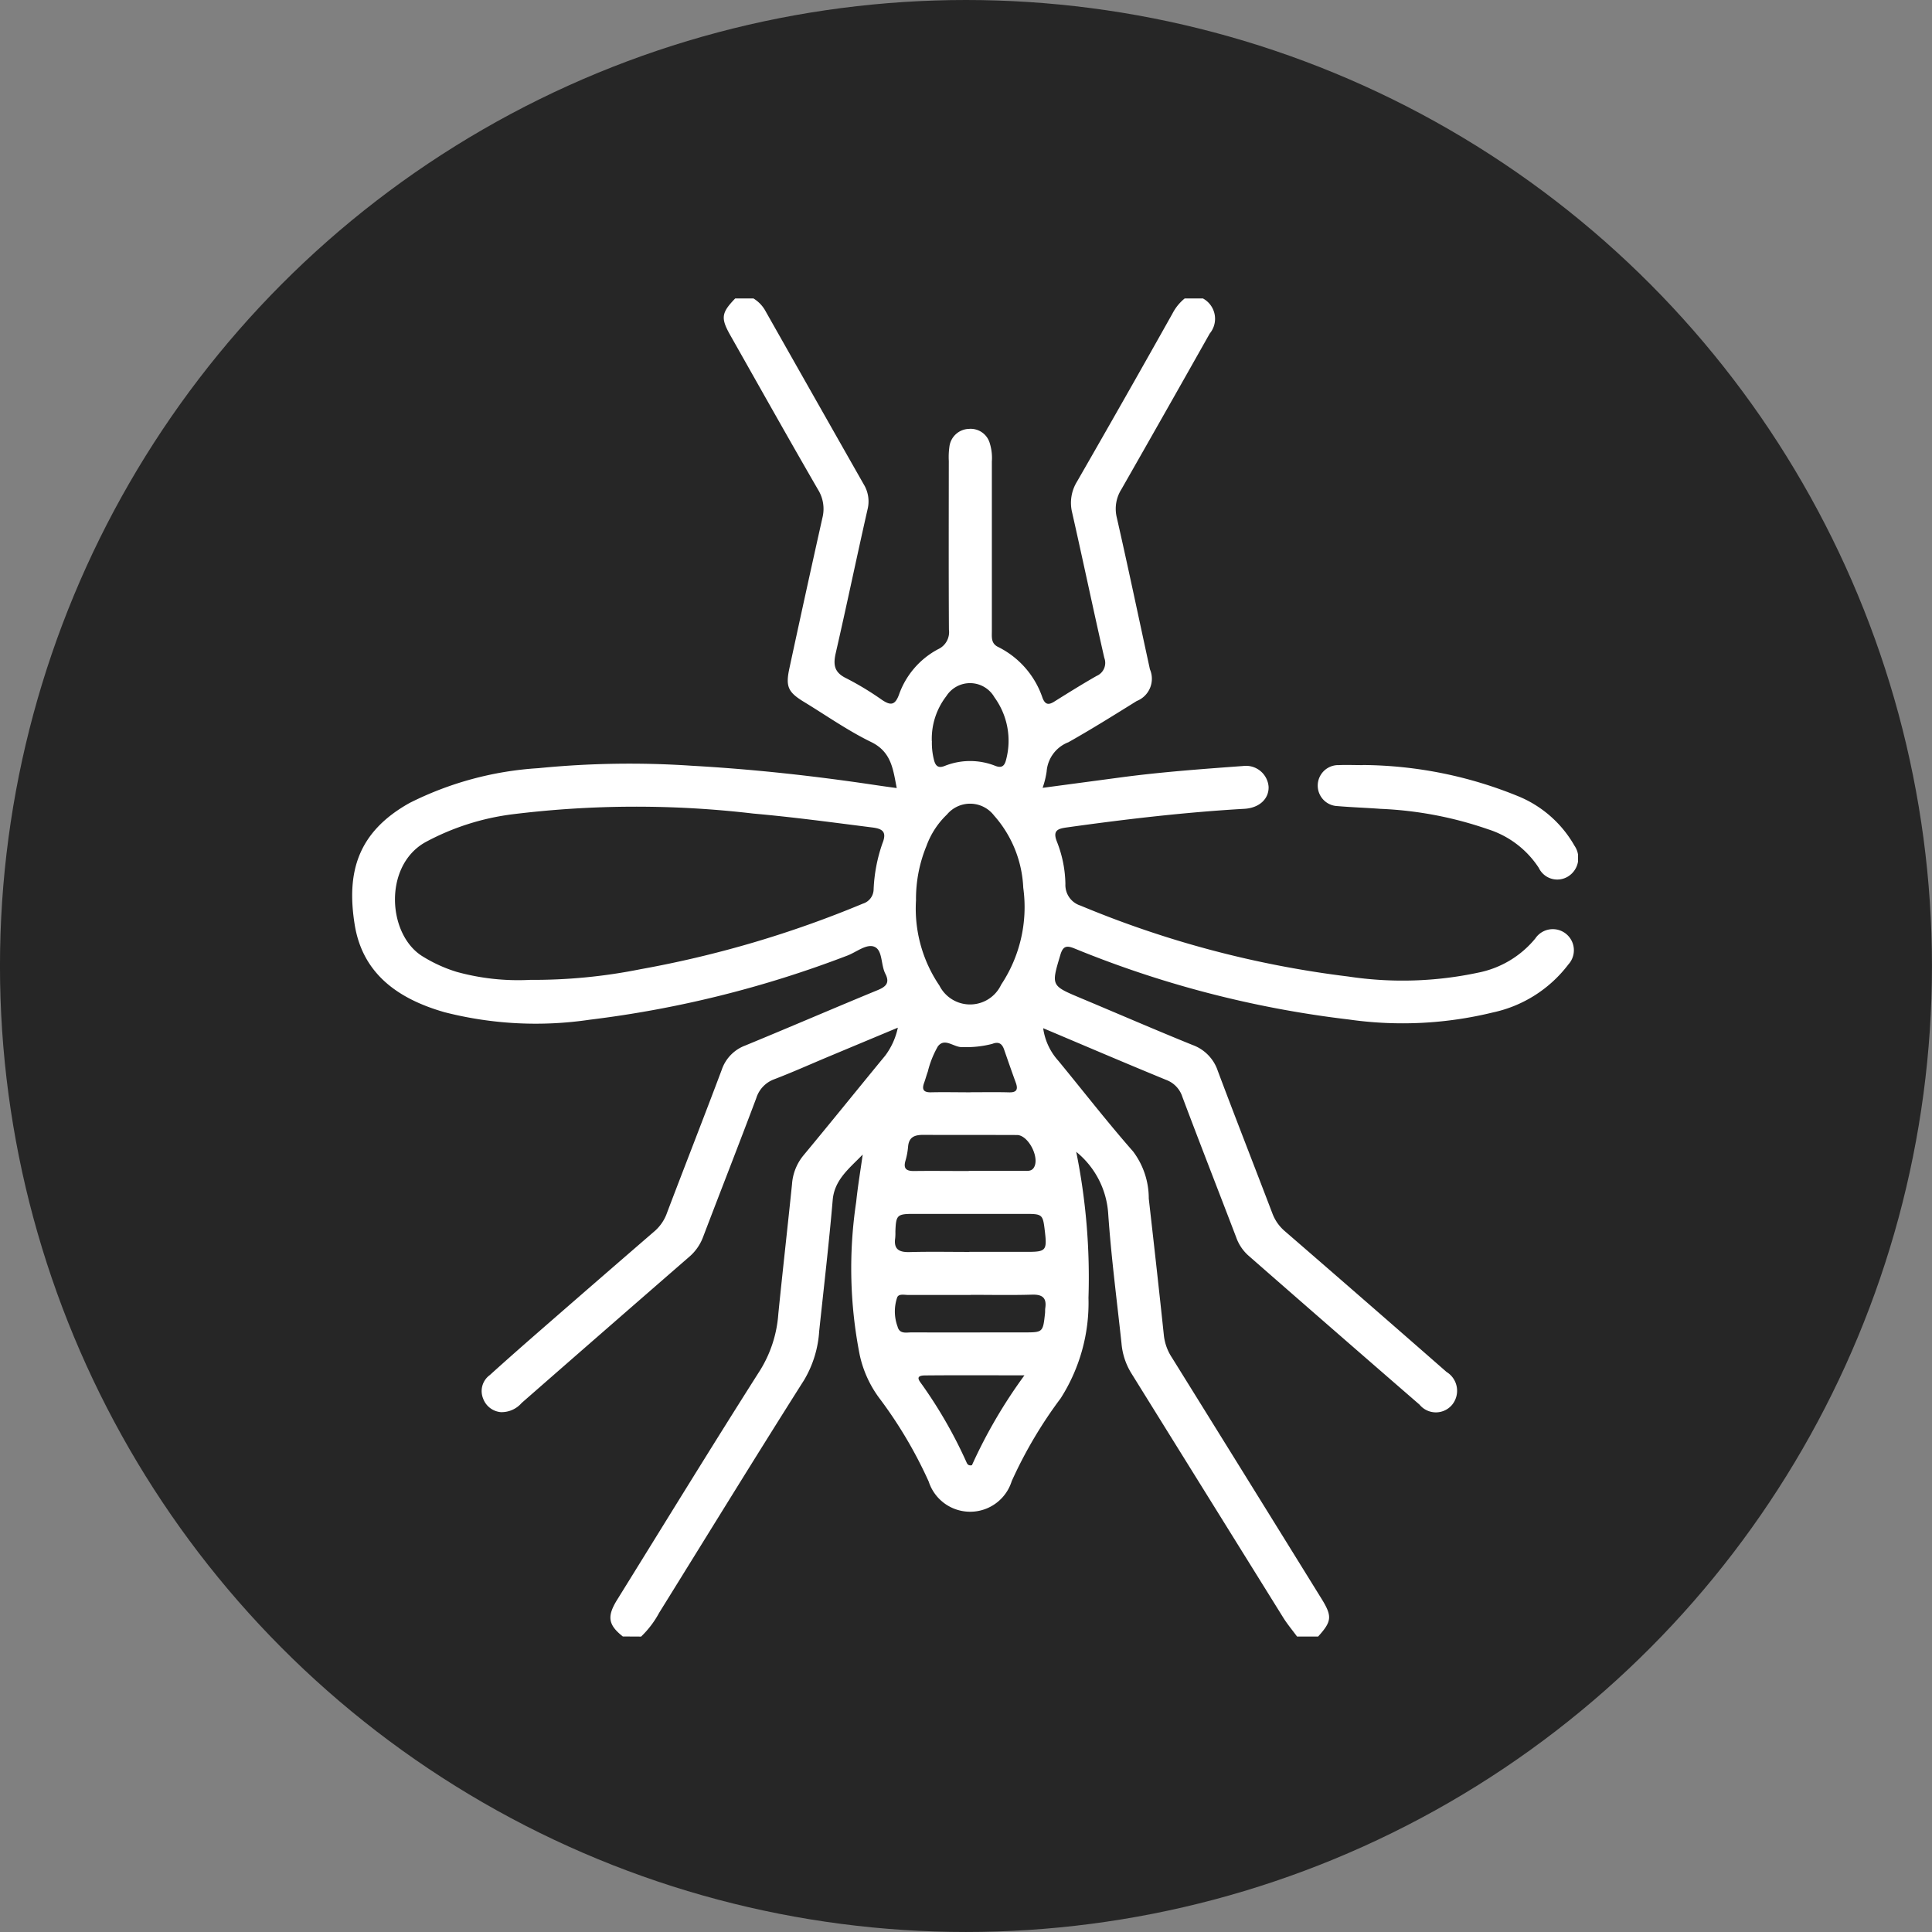<svg xmlns="http://www.w3.org/2000/svg" xmlns:xlink="http://www.w3.org/1999/xlink" width="96.217" height="96.217" viewBox="0 0 96.217 96.217">
  <rect x="0" y="0" width="96.217" height="96.217" fill="#808080" stroke="none"/>
  <defs>
    <clipPath id="clip-path">
      <rect id="Rectángulo_70" data-name="Rectángulo 70" width="61.051" height="66.634" fill="#fff"/>
    </clipPath>
  </defs>
  <g id="mosquitoes" transform="translate(-350.666 -5240.56)">
    <ellipse id="Elipse_13" data-name="Elipse 13" cx="48.108" cy="48.108" rx="48.108" ry="48.108" transform="translate(350.665 5240.56)" fill="#262626"/>
    <g id="Grupo_126" data-name="Grupo 126" transform="translate(368.205 5255.423)">
      <g id="Grupo_125" data-name="Grupo 125" transform="translate(0 0.001)" clip-path="url(#clip-path)">
        <path id="Trazado_334" data-name="Trazado 334" d="M13.479,66.635c-.733-.578-.8-1-.276-1.838,2.367-3.815,4.711-7.643,7.12-11.43a6.152,6.152,0,0,0,.9-2.8c.217-2.153.46-4.3.682-6.457a2.524,2.524,0,0,1,.56-1.422c1.372-1.651,2.718-3.324,4.082-4.981a3.531,3.531,0,0,0,.628-1.391c-1.246.521-2.378.993-3.51,1.467-.879.369-1.75.759-2.64,1.1a1.462,1.462,0,0,0-.9.941c-.869,2.314-1.772,4.614-2.652,6.923a2.409,2.409,0,0,1-.7.992Q12.6,51.366,8.438,55.008a1.321,1.321,0,0,1-1.037.455,1.033,1.033,0,0,1-.88-.678.983.983,0,0,1,.332-1.167c.917-.83,1.846-1.644,2.778-2.456q2.722-2.372,5.454-4.733a2.157,2.157,0,0,0,.6-.908c.9-2.37,1.828-4.731,2.719-7.106a1.957,1.957,0,0,1,1.169-1.209c2.205-.907,4.394-1.853,6.6-2.761.423-.174.608-.369.38-.814s-.131-1.143-.524-1.334-.914.258-1.375.431a54.029,54.029,0,0,1-12.833,3.193,18.321,18.321,0,0,1-7.225-.376C2.328,34.895.517,33.661.123,31.171c-.41-2.579.134-4.588,2.734-6.045a16.511,16.511,0,0,1,6.417-1.734,46.034,46.034,0,0,1,7.66-.119c3.049.171,6.084.506,9.1.957.341.05.682.1,1.086.152-.185-.933-.259-1.8-1.28-2.295-1.164-.568-2.237-1.325-3.347-2-.783-.478-.916-.755-.72-1.663q.806-3.747,1.643-7.489A1.818,1.818,0,0,0,23.2,9.52c-1.477-2.553-2.919-5.126-4.371-7.692C18.348.975,18.383.715,19.075,0h.911A1.687,1.687,0,0,1,20.6.656q2.433,4.3,4.876,8.6a1.631,1.631,0,0,1,.192,1.241c-.542,2.385-1.039,4.782-1.586,7.165-.134.585-.073.963.519,1.25a14.715,14.715,0,0,1,1.779,1.076c.414.278.645.295.848-.246a4.109,4.109,0,0,1,1.947-2.272.938.938,0,0,0,.544-.983c-.016-2.8-.008-5.593-.006-8.391a3.769,3.769,0,0,1,.03-.712,1.01,1.01,0,0,1,.979-.889.99.99,0,0,1,1.035.727,2.472,2.472,0,0,1,.1.9q0,4.227,0,8.455c0,.3-.044.608.315.78a4.395,4.395,0,0,1,2.208,2.533c.128.333.291.372.582.189.7-.438,1.4-.875,2.112-1.281a.705.705,0,0,0,.383-.9c-.549-2.407-1.055-4.823-1.6-7.229A2.017,2.017,0,0,1,36.1,9.117q2.4-4.174,4.753-8.368A2.358,2.358,0,0,1,41.46,0h.91a1.151,1.151,0,0,1,.337,1.748Q40.519,5.63,38.311,9.5a1.821,1.821,0,0,0-.231,1.414c.573,2.513,1.1,5.035,1.649,7.554a1.191,1.191,0,0,1-.658,1.58c-1.125.7-2.244,1.4-3.4,2.052a1.7,1.7,0,0,0-1.086,1.462,4.332,4.332,0,0,1-.2.81l3.905-.522c2.018-.269,4.049-.416,6.077-.565a1.129,1.129,0,0,1,1.272,1.031c.022.607-.466,1.056-1.2,1.1-2.963.17-5.909.516-8.846.927-.44.062-.728.141-.49.724a5.967,5.967,0,0,1,.417,2.094,1.074,1.074,0,0,0,.751,1.075,50.447,50.447,0,0,0,13.341,3.533,18.046,18.046,0,0,0,6.463-.193,4.908,4.908,0,0,0,2.845-1.7,1.05,1.05,0,1,1,1.647,1.293A6.4,6.4,0,0,1,56.8,35.56a18.928,18.928,0,0,1-7.163.349,52.085,52.085,0,0,1-13.672-3.54c-.382-.154-.565-.122-.694.315-.461,1.543-.474,1.534,1,2.154,1.859.779,3.709,1.582,5.578,2.339a2.061,2.061,0,0,1,1.259,1.287C44,40.842,44.926,43.2,45.83,45.571a2.148,2.148,0,0,0,.625.885q4.034,3.492,8.047,7.006a1.1,1.1,0,0,1,.266,1.647,1.053,1.053,0,0,1-1.612-.02q-4.277-3.707-8.535-7.435a2.2,2.2,0,0,1-.6-.91c-.889-2.328-1.8-4.651-2.676-6.983a1.334,1.334,0,0,0-.809-.845c-2.022-.83-4.031-1.691-6.123-2.574a3.037,3.037,0,0,0,.755,1.623c1.24,1.507,2.436,3.051,3.724,4.517a3.885,3.885,0,0,1,.78,2.345c.259,2.28.515,4.559.755,6.841a2.5,2.5,0,0,0,.4,1.082q3.727,5.995,7.444,12c.547.882.518,1.133-.165,1.888H47.056c-.23-.314-.483-.614-.688-.943q-3.794-6.1-7.584-12.2a3.371,3.371,0,0,1-.471-1.467c-.231-2.152-.514-4.3-.662-6.455a4.324,4.324,0,0,0-1.592-3.074,31.523,31.523,0,0,1,.61,7.274,8.834,8.834,0,0,1-1.384,5A21.973,21.973,0,0,0,32.846,58.9a2.168,2.168,0,0,1-4.133.022,21.878,21.878,0,0,0-2.482-4.186,5.58,5.58,0,0,1-.954-2.119A22.246,22.246,0,0,1,25.1,45c.082-.791.215-1.576.325-2.365-.667.691-1.406,1.248-1.494,2.263-.187,2.177-.441,4.348-.672,6.521a5.429,5.429,0,0,1-.751,2.444c-2.436,3.844-4.816,7.723-7.218,11.59a4.8,4.8,0,0,1-.9,1.187Zm-4.631-32.7a26.967,26.967,0,0,0,5.507-.53A53.153,53.153,0,0,0,25.43,30.14a.758.758,0,0,0,.539-.712,7.913,7.913,0,0,1,.438-2.29c.254-.627-.051-.74-.561-.8-1.953-.248-3.9-.511-5.868-.685a50.055,50.055,0,0,0-11.989.035A12.386,12.386,0,0,0,3.626,27.09c-2.091,1.194-1.867,4.652-.077,5.7a7.209,7.209,0,0,0,1.652.746,11.5,11.5,0,0,0,3.646.4M28.081,29.95a6.82,6.82,0,0,0,1.165,4.27,1.709,1.709,0,0,0,3.075-.047,6.981,6.981,0,0,0,1.1-4.826,5.793,5.793,0,0,0-1.458-3.6,1.5,1.5,0,0,0-2.341-.047,4.084,4.084,0,0,0-1.02,1.562,6.937,6.937,0,0,0-.523,2.687m2.656,17.531q1.461,0,2.921,0c.884,0,.951-.081.846-.981s-.106-.909-1.024-.909q-2.758,0-5.516,0c-.824,0-.879.056-.909.878a2.79,2.79,0,0,1-.009.324c-.082.558.188.711.706.7.995-.028,1.99-.008,2.985-.008m.069,2.143c-1.039,0-2.079,0-3.119,0-.19,0-.461-.071-.542.119a2.176,2.176,0,0,0,.018,1.455c.1.387.437.29.7.291,1.863.006,3.726,0,5.589,0,.951,0,.952,0,1.055-.952.009-.086,0-.174.013-.26.076-.518-.154-.683-.66-.668-1.018.03-2.036.009-3.055.009M28.871,22.048a3.428,3.428,0,0,0,.111.962c.083.3.23.385.519.274a3.4,3.4,0,0,1,2.531-.006c.337.131.466-.015.54-.33a3.673,3.673,0,0,0-.585-3.083,1.4,1.4,0,0,0-2.4-.056,3.475,3.475,0,0,0-.72,2.238m4.613,31.583c-1.767,0-3.361-.01-4.954.005-.543.005-.264.288-.124.489a22.809,22.809,0,0,1,2.184,3.817c.04.091.084.206.279.165a24.987,24.987,0,0,1,2.616-4.477M30.705,43.445c.91,0,1.82,0,2.73,0,.187,0,.4.039.522-.173.289-.5-.288-1.608-.846-1.61-1.56-.007-3.121,0-4.681-.007-.433,0-.711.119-.746.6a3.607,3.607,0,0,1-.133.7c-.108.389.055.5.422.5.91-.013,1.82,0,2.73,0m.067-3.923c.649,0,1.3-.013,1.945.005.384.011.452-.152.337-.474-.2-.549-.392-1.1-.582-1.649-.1-.3-.271-.418-.59-.292a5.145,5.145,0,0,1-1.471.161c-.43.041-.892-.5-1.243-.031a4.859,4.859,0,0,0-.5,1.257c-.067.182-.115.371-.182.554-.121.331-.03.48.341.472.649-.015,1.3,0,1.945,0" transform="translate(0 0)" fill="#fff"/>
        <path id="Trazado_335" data-name="Trazado 335" d="M55.908,25.929a20.8,20.8,0,0,1,7.825,1.591,5.722,5.722,0,0,1,2.717,2.43,1.08,1.08,0,0,1-.331,1.536,1.019,1.019,0,0,1-1.448-.436,4.72,4.72,0,0,0-2.54-1.925,18.683,18.683,0,0,0-5.341-1.013c-.713-.053-1.428-.076-2.141-.137a1.021,1.021,0,0,1,.069-2.041c.367-.018.737,0,1.19,0" transform="translate(-5.576 -2.694)" fill="#fff"/>
      </g>
    </g>
  </g>
</svg>
